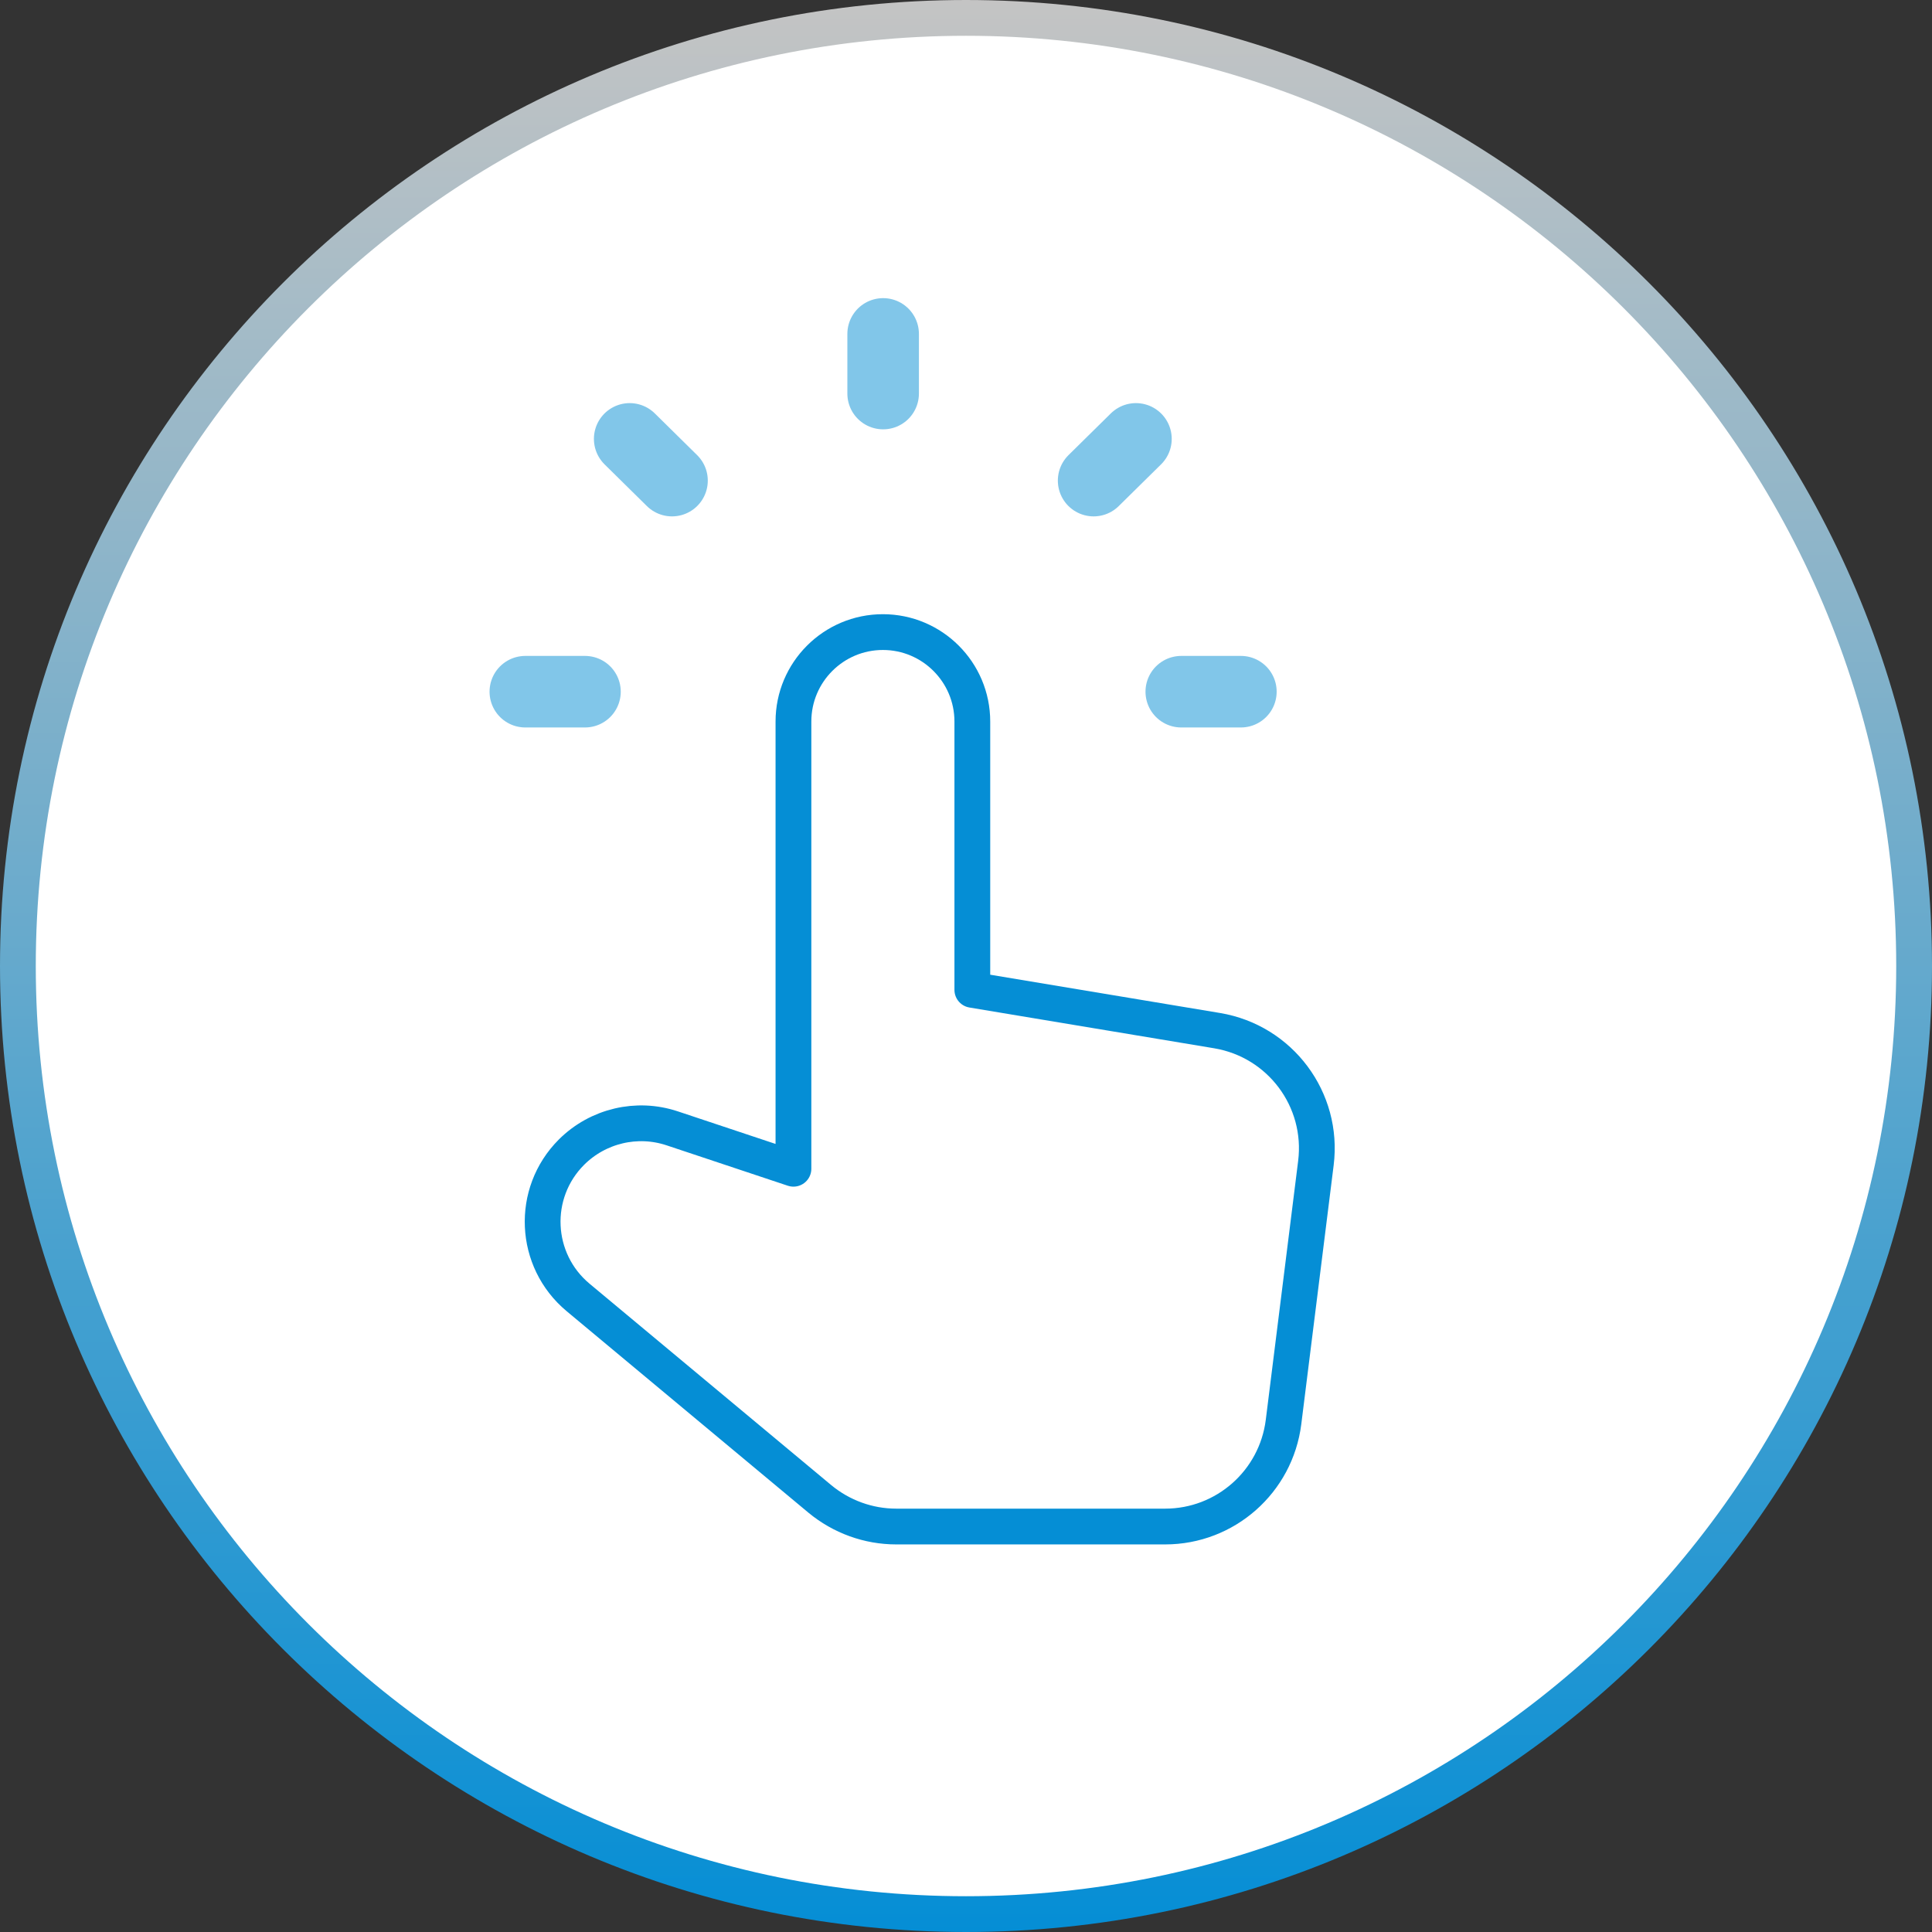 <svg width="54" height="54" viewBox="0 0 54 54" fill="none" xmlns="http://www.w3.org/2000/svg">
<rect x="0" y="0" width="54" height="54" fill="#333333" stroke="none"/>
<path d="M53.5 27C53.5 41.636 41.636 53.5 27 53.5C12.364 53.5 0.5 41.636 0.5 27C0.5 12.364 12.364 0.5 27 0.5C41.636 0.5 53.5 12.364 53.5 27Z" fill="white"/>
<path d="M53.5 27C53.5 41.636 41.636 53.5 27 53.5C12.364 53.5 0.5 41.636 0.5 27C0.5 12.364 12.364 0.5 27 0.5C41.636 0.5 53.5 12.364 53.5 27Z" stroke="url(#paint0_linear)" style="mix-blend-mode:darken"/>
<path fill-rule="evenodd" clip-rule="evenodd" d="M27.177 27.667V20.167C27.177 18.787 26.056 17.667 24.677 17.667C23.297 17.667 22.177 18.787 22.177 20.167V32.667L18.79 31.538C17.802 31.208 16.712 31.467 15.973 32.203C14.828 33.348 14.915 35.227 16.157 36.263L22.915 41.895C23.517 42.393 24.271 42.667 25.05 42.667H32.566C34.248 42.667 35.665 41.415 35.875 39.747L36.78 32.508C37.002 30.733 35.783 29.102 34.02 28.807L27.177 27.667Z" stroke="#058ED5" stroke-linecap="round" stroke-linejoin="round"/>
<path opacity="0.5" d="M14.683 19.333H16.35" stroke="#058ED5" stroke-width="2" stroke-linecap="round" stroke-linejoin="round"/>
<path opacity="0.5" d="M34.683 19.333H33.017" stroke="#058ED5" stroke-width="2" stroke-linecap="round" stroke-linejoin="round"/>
<path opacity="0.5" d="M31.75 12.267L30.567 13.433" stroke="#058ED5" stroke-width="2" stroke-linecap="round" stroke-linejoin="round"/>
<path opacity="0.5" d="M17.6 12.267L18.783 13.433" stroke="#058ED5" stroke-width="2" stroke-linecap="round" stroke-linejoin="round"/>
<path opacity="0.5" d="M24.684 9.333V11" stroke="#058ED5" stroke-width="2" stroke-linecap="round" stroke-linejoin="round"/>
<defs>
<linearGradient id="paint0_linear" x1="27" y1="0" x2="27" y2="54" gradientUnits="userSpaceOnUse">
<stop stop-color="#C4C4C4"/>
<stop offset="1" stop-color="#058ED5"/>
</linearGradient>
</defs>
</svg>
